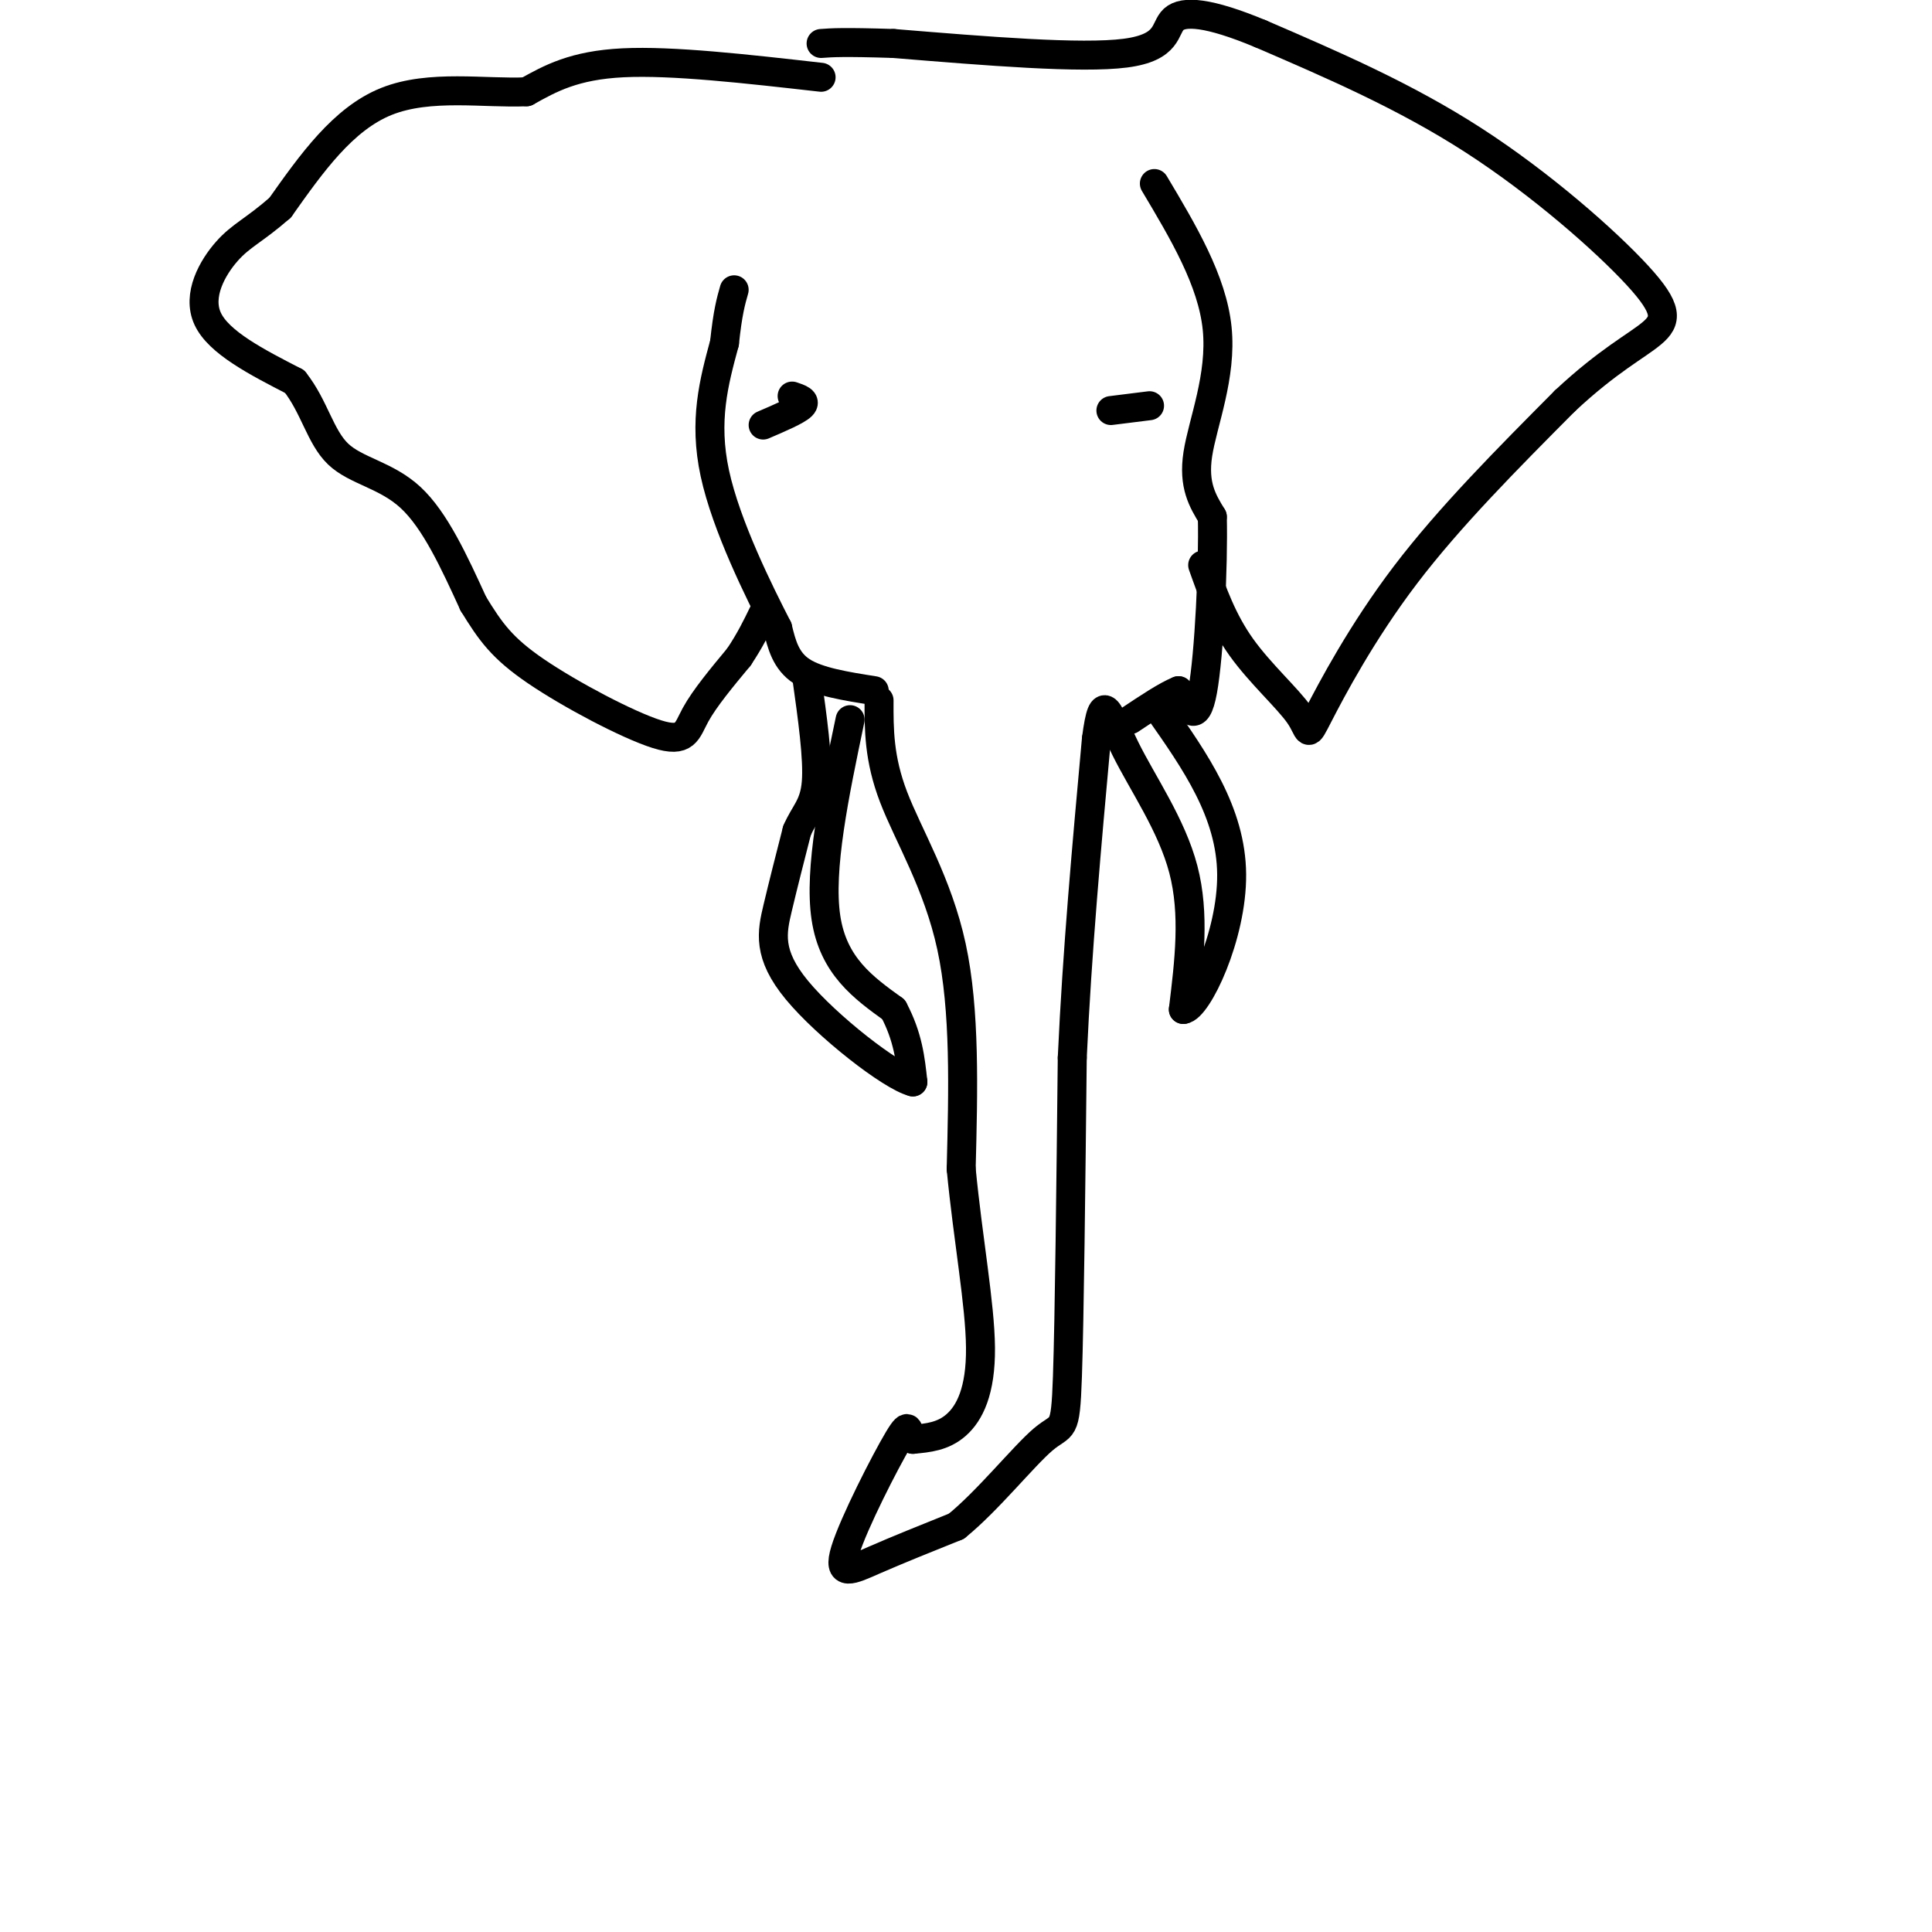 <svg viewBox='0 0 400 400' version='1.1' xmlns='http://www.w3.org/2000/svg' xmlns:xlink='http://www.w3.org/1999/xlink'><g fill='none' stroke='#000000' stroke-width='6' stroke-linecap='round' stroke-linejoin='round'><path d='M170,16c-15.417,-1.750 -30.833,-3.500 -41,-3c-10.167,0.500 -15.083,3.250 -20,6'/><path d='M109,19c-8.578,0.400 -20.022,-1.600 -29,2c-8.978,3.600 -15.489,12.800 -22,22'/><path d='M58,43c-5.440,4.762 -8.042,5.667 -11,9c-2.958,3.333 -6.274,9.095 -4,14c2.274,4.905 10.137,8.952 18,13'/><path d='M61,79c4.083,5.131 5.292,11.458 9,15c3.708,3.542 9.917,4.298 15,9c5.083,4.702 9.042,13.351 13,22'/><path d='M98,125c3.539,5.761 5.887,9.163 13,14c7.113,4.837 18.992,11.110 25,13c6.008,1.890 6.145,-0.603 8,-4c1.855,-3.397 5.427,-7.699 9,-12'/><path d='M153,136c2.333,-3.500 3.667,-6.250 5,-9'/><path d='M181,143c-5.833,-0.917 -11.667,-1.833 -15,-4c-3.333,-2.167 -4.167,-5.583 -5,-9'/><path d='M161,130c-3.756,-7.311 -10.644,-21.089 -13,-32c-2.356,-10.911 -0.178,-18.956 2,-27'/><path d='M150,71c0.667,-6.333 1.333,-8.667 2,-11'/><path d='M164,82c1.500,0.500 3.000,1.000 2,2c-1.000,1.000 -4.500,2.500 -8,4'/><path d='M230,85c0.000,0.000 8.000,-1.000 8,-1'/><path d='M239,38c6.000,10.067 12.000,20.133 13,30c1.000,9.867 -3.000,19.533 -4,26c-1.000,6.467 1.000,9.733 3,13'/><path d='M251,107c0.244,10.022 -0.644,28.578 -2,36c-1.356,7.422 -3.178,3.711 -5,0'/><path d='M244,143c-2.500,1.000 -6.250,3.500 -10,6'/><path d='M182,145c-0.022,6.022 -0.044,12.044 3,20c3.044,7.956 9.156,17.844 12,31c2.844,13.156 2.422,29.578 2,46'/><path d='M199,242c1.405,14.571 3.917,28.000 4,37c0.083,9.000 -2.262,13.571 -5,16c-2.738,2.429 -5.869,2.714 -9,3'/><path d='M189,298c-1.364,-0.876 -0.273,-4.565 -3,0c-2.727,4.565 -9.273,17.383 -11,23c-1.727,5.617 1.364,4.033 6,2c4.636,-2.033 10.818,-4.517 17,-7'/><path d='M198,316c6.417,-5.167 13.958,-14.583 18,-18c4.042,-3.417 4.583,-0.833 5,-13c0.417,-12.167 0.708,-39.083 1,-66'/><path d='M222,219c1.000,-22.000 3.000,-44.000 5,-66'/><path d='M227,153c1.417,-10.905 2.458,-5.167 6,2c3.542,7.167 9.583,15.762 12,25c2.417,9.238 1.208,19.119 0,29'/><path d='M245,209c2.889,-0.200 10.111,-15.200 10,-28c-0.111,-12.800 -7.556,-23.400 -15,-34'/><path d='M176,149c-3.250,15.500 -6.500,31.000 -5,41c1.500,10.000 7.750,14.500 14,19'/><path d='M185,209c3.000,5.667 3.500,10.333 4,15'/><path d='M189,224c-4.524,-1.155 -17.833,-11.542 -24,-19c-6.167,-7.458 -5.190,-11.988 -4,-17c1.190,-5.012 2.595,-10.506 4,-16'/><path d='M165,172c1.600,-3.733 3.600,-5.067 4,-10c0.400,-4.933 -0.800,-13.467 -2,-22'/><path d='M249,117c2.053,5.774 4.105,11.547 8,17c3.895,5.453 9.632,10.585 12,14c2.368,3.415 1.368,5.112 4,0c2.632,-5.112 8.895,-17.032 18,-29c9.105,-11.968 21.053,-23.984 33,-36'/><path d='M324,83c8.962,-8.389 14.866,-11.362 18,-14c3.134,-2.638 3.498,-4.941 -3,-12c-6.498,-7.059 -19.856,-18.874 -34,-28c-14.144,-9.126 -29.072,-15.563 -44,-22'/><path d='M261,7c-10.857,-4.524 -16.000,-4.833 -18,-3c-2.000,1.833 -0.857,5.810 -10,7c-9.143,1.190 -28.571,-0.405 -48,-2'/><path d='M185,9c-10.500,-0.333 -12.750,-0.167 -15,0'/></g>
</svg>